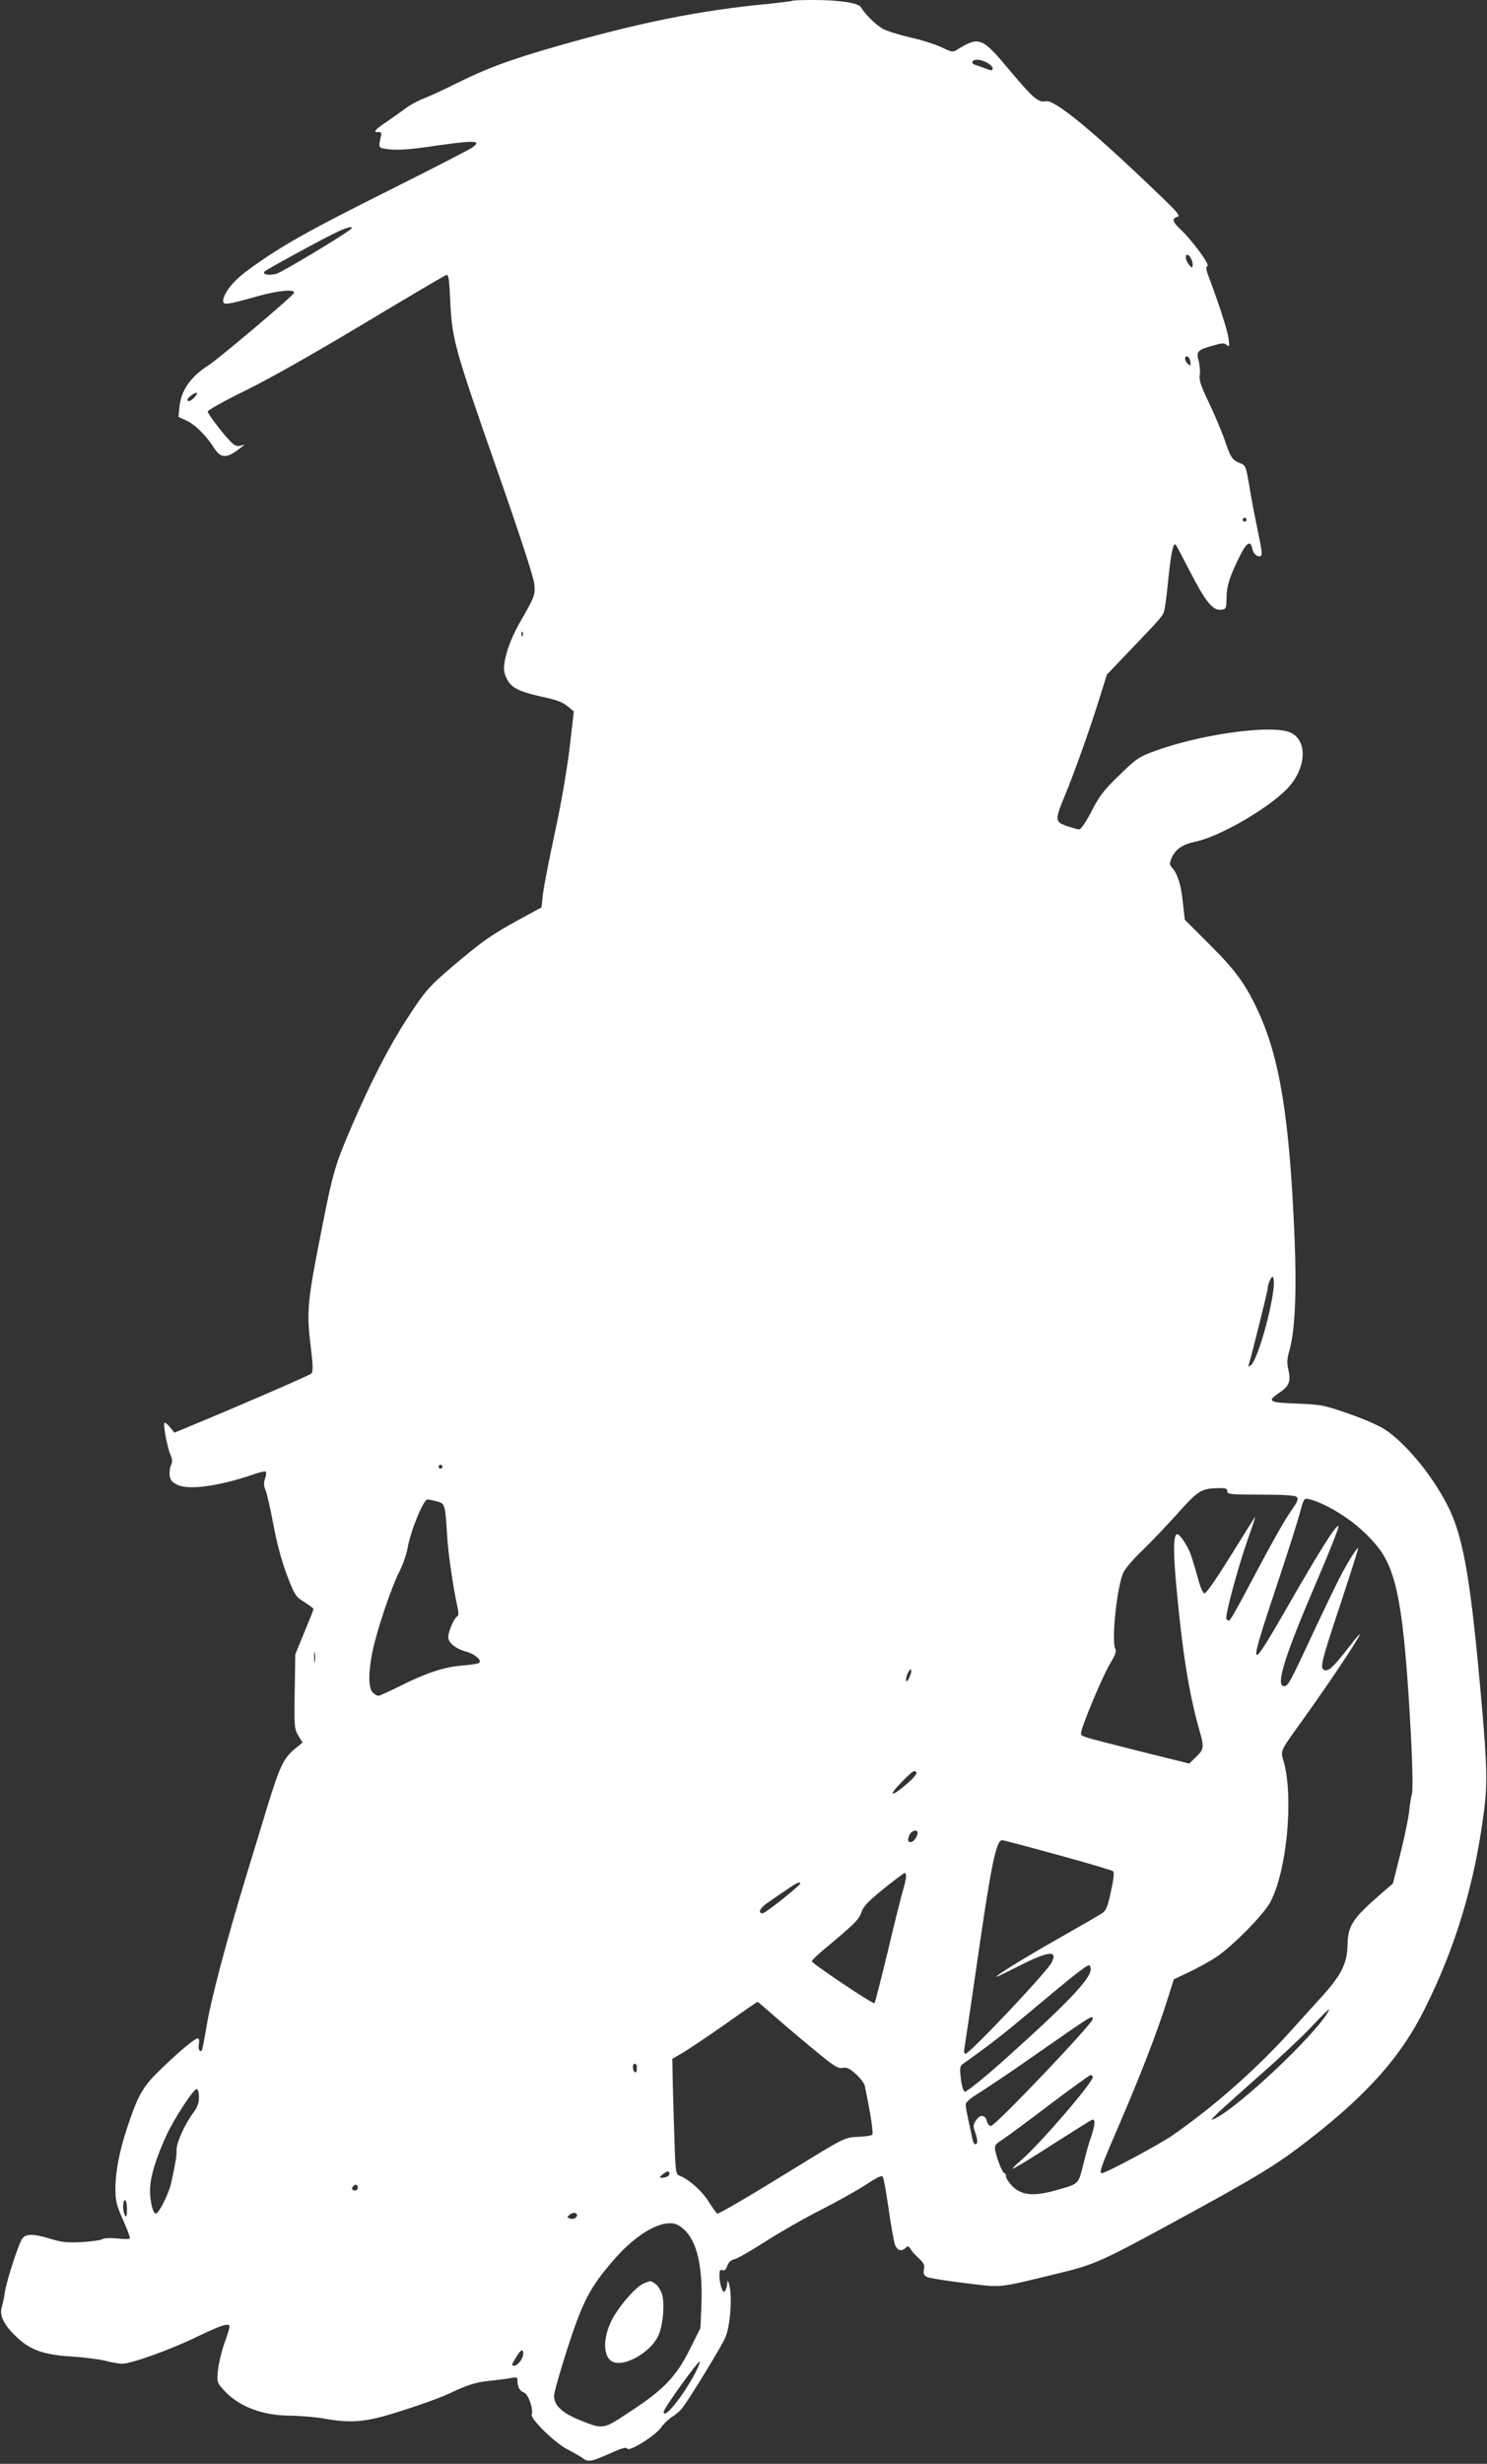 <?xml version="1.0" standalone="no"?>
<!DOCTYPE svg PUBLIC "-//W3C//DTD SVG 20010904//EN"
 "http://www.w3.org/TR/2001/REC-SVG-20010904/DTD/svg10.dtd">
<svg version="1.0" xmlns="http://www.w3.org/2000/svg"
 width="773pt" height="1280pt" viewBox="0 0 773 1280"
 preserveAspectRatio="xMidYMid meet">
<rect x="0" y="0" width="773" height="1280" fill="#333333" stroke="none"/>
<g transform="translate(0,1280) scale(0.1,-0.1)"
fill="#ffffff" stroke="none">
<path d="M4119 12796 c-2 -2 -58 -9 -124 -16 -358 -34 -672 -97 -1110 -223
-237 -68 -357 -113 -510 -189 -66 -33 -144 -69 -173 -80 -29 -11 -72 -34 -95
-52 -23 -17 -68 -49 -99 -70 -59 -39 -72 -55 -40 -52 10 0 16 -5 14 -13 -16
-74 -19 -69 44 -77 39 -4 99 -1 184 11 260 38 300 38 244 -2 -16 -11 -198
-105 -404 -208 -461 -230 -600 -309 -770 -435 -69 -51 -120 -117 -120 -154 0
-22 24 -19 179 25 111 31 196 38 189 17 -5 -16 -389 -340 -443 -375 -93 -59
-143 -130 -152 -215 l-5 -54 41 -19 c45 -20 104 -79 145 -144 35 -54 66 -54
136 2 25 19 25 19 2 12 -16 -5 -30 -1 -44 12 -35 31 -128 151 -128 165 0 7 89
57 198 110 124 61 352 190 614 347 230 138 423 252 430 253 10 2 14 -32 19
-142 9 -193 22 -240 246 -880 115 -328 186 -546 190 -581 6 -61 5 -64 -78
-209 -48 -85 -79 -176 -79 -236 0 -17 10 -46 23 -65 25 -38 71 -57 198 -84 52
-11 87 -25 109 -44 l33 -27 -22 -190 c-13 -110 -45 -295 -77 -442 -30 -139
-58 -283 -62 -320 l-7 -66 -121 -66 c-139 -76 -188 -111 -335 -235 -131 -112
-148 -131 -242 -276 -92 -141 -188 -327 -284 -549 -91 -211 -102 -247 -162
-553 -72 -362 -78 -420 -57 -591 14 -114 14 -142 4 -152 -11 -10 -370 -166
-632 -274 l-79 -33 -23 28 c-13 16 -26 26 -29 23 -8 -8 14 -125 31 -166 11
-24 11 -38 3 -53 -5 -11 -9 -34 -7 -52 2 -25 11 -36 38 -50 58 -30 215 -9 394
52 32 12 62 18 67 16 4 -3 3 -19 -3 -36 -8 -22 -7 -38 1 -57 7 -14 26 -96 42
-182 19 -102 44 -192 71 -264 40 -104 45 -111 90 -139 27 -17 48 -33 48 -36 0
-3 -21 -57 -48 -121 l-47 -115 -3 -193 c-3 -184 -2 -194 19 -229 l22 -36 -42
-34 c-57 -48 -77 -90 -141 -298 -15 -49 -66 -218 -114 -374 -99 -326 -178
-624 -201 -761 -24 -138 -24 -141 -36 -134 -6 3 -8 19 -5 35 3 18 1 29 -6 29
-15 0 -88 -60 -189 -157 -96 -92 -119 -132 -175 -298 -44 -132 -64 -236 -64
-328 0 -62 6 -84 40 -161 22 -49 38 -92 35 -95 -2 -4 -32 -4 -67 0 -37 3 -68
2 -76 -4 -7 -5 -55 -12 -106 -15 -77 -4 -106 -1 -164 17 -85 26 -124 27 -144
4 -19 -21 -83 -218 -93 -283 -3 -25 -11 -59 -16 -77 -13 -41 11 -91 73 -150
71 -70 142 -96 283 -105 66 -4 147 -14 180 -22 33 -9 74 -16 90 -16 48 0 251
73 387 139 133 64 174 77 171 51 -1 -8 -13 -48 -28 -88 -14 -40 -28 -101 -32
-136 -6 -62 -5 -64 32 -105 77 -84 200 -131 349 -131 50 -1 127 -7 171 -15
123 -22 197 -19 316 14 109 31 283 91 334 116 94 45 138 59 210 66 44 5 95 11
113 15 28 5 32 4 32 -14 0 -33 11 -53 34 -62 23 -8 50 -87 40 -114 -8 -22 121
-148 186 -181 29 -15 66 -36 80 -46 29 -22 43 -19 164 35 43 19 62 23 67 15
10 -18 148 69 176 110 13 19 39 44 57 55 19 12 43 32 53 46 43 57 203 319 223
365 26 58 37 206 22 270 -7 30 -10 33 -11 15 -1 -14 -5 -32 -11 -40 -7 -11
-11 -9 -19 13 -6 16 -11 44 -11 64 0 28 3 34 16 29 10 -4 18 3 25 23 7 19 19
30 37 34 15 3 87 44 161 92 74 47 204 122 290 165 86 44 191 103 234 131 57
38 81 49 86 40 5 -7 18 -81 30 -164 12 -84 27 -167 32 -184 11 -35 35 -43 58
-20 11 10 15 8 25 -8 6 -10 25 -32 43 -48 26 -24 31 -35 26 -57 -4 -22 0 -31
15 -39 11 -6 100 -20 197 -32 200 -24 159 -29 489 51 183 44 225 63 589 261
461 251 546 303 727 445 293 229 464 423 583 661 163 324 263 654 312 1038 20
154 16 264 -35 795 -42 431 -79 630 -145 768 -75 159 -222 341 -335 415 -31
21 -115 57 -190 83 -127 44 -142 47 -267 52 -148 5 -159 12 -93 56 51 34 61
59 48 118 -9 37 -8 58 6 106 28 102 37 298 26 572 -26 635 -77 947 -194 1196
-65 137 -116 206 -253 342 l-124 124 -10 89 c-9 91 -27 149 -56 181 -13 15
-14 22 -4 47 21 49 57 74 124 88 120 24 364 163 471 268 114 112 118 274 8
305 -117 32 -458 -18 -687 -101 -84 -31 -96 -38 -186 -126 -81 -78 -104 -108
-145 -188 -30 -58 -55 -94 -64 -94 -8 0 -37 9 -65 18 -62 22 -62 31 -8 161 47
112 139 371 184 520 l33 105 124 130 c163 170 168 176 175 206 4 14 14 93 22
175 14 130 25 179 38 163 2 -2 35 -64 73 -138 80 -156 119 -204 161 -199 27 3
28 5 29 63 1 62 17 113 74 226 30 59 51 71 59 33 4 -26 20 -44 38 -44 18 0 16
15 -14 160 -11 52 -29 144 -38 203 -18 105 -19 109 -49 121 -41 17 -48 27 -80
121 -15 44 -52 131 -81 192 -43 89 -53 120 -48 146 3 18 0 51 -6 72 -13 49 -6
57 72 79 48 14 61 15 74 4 14 -12 15 -8 9 37 -7 45 -54 190 -103 318 -14 37
-15 49 -6 55 13 8 -83 138 -146 196 -36 34 -39 52 -11 59 17 4 5 21 -82 104
-355 342 -557 509 -603 497 -36 -9 -67 18 -190 165 -141 169 -155 174 -274
100 -17 -11 -28 -9 -73 14 -29 14 -101 38 -160 51 -60 14 -125 34 -146 45 -35
18 -93 74 -117 114 -13 22 -113 37 -246 37 -58 0 -108 -2 -110 -4z m1011 -321
c17 -9 30 -22 30 -30 0 -13 -5 -13 -37 -1 -21 8 -46 17 -56 20 -10 3 -15 10
-12 16 9 15 42 12 75 -5z m-3305 -864 c-27 -26 -355 -223 -387 -233 -39 -11
-78 -4 -62 12 11 11 308 173 379 206 51 24 87 32 70 15z m4375 -183 c0 -24 -6
-23 -26 7 -19 30 -8 58 13 30 7 -11 13 -27 13 -37z m-12 -508 c3 -21 2 -22
-12 -11 -19 16 -21 44 -3 39 6 -3 14 -15 15 -28z m-5178 -185 c-12 -13 -27
-22 -33 -18 -6 4 -1 14 12 25 34 26 48 22 21 -7z m5470 -635 c0 -5 -4 -10 -10
-10 -5 0 -10 5 -10 10 0 6 5 10 10 10 6 0 10 -4 10 -10z m-3763 -602 c-3 -8
-6 -5 -6 6 -1 11 2 17 5 13 3 -3 4 -12 1 -19z m3905 -3375 c-9 -121 -84 -386
-119 -415 -14 -11 -15 -10 -10 7 14 45 97 379 97 391 0 22 20 67 27 60 4 -4 6
-23 5 -43z m-4322 -943 c0 -5 -4 -10 -10 -10 -5 0 -10 5 -10 10 0 6 5 10 10
10 6 0 10 -4 10 -10z m4080 -127 c0 -16 15 -18 175 -18 123 0 178 -4 186 -12
10 -10 4 -25 -28 -70 -41 -59 -100 -165 -238 -425 -43 -82 -81 -148 -86 -148
-4 0 -10 4 -14 9 -8 14 58 260 108 404 25 70 44 127 42 127 -1 0 -58 -90 -126
-200 -77 -124 -129 -199 -138 -198 -9 2 -23 37 -37 90 -13 47 -30 103 -38 123
-19 44 -54 95 -66 95 -20 0 -22 -84 -6 -259 32 -352 66 -566 121 -760 26 -92
24 -99 -23 -144 l-30 -29 -269 67 c-312 79 -293 73 -293 93 0 28 112 295 150
358 25 41 35 66 29 75 -24 37 8 334 42 402 12 22 55 72 96 111 41 39 122 124
180 188 111 125 127 135 216 137 38 1 47 -2 47 -16z m550 -95 c87 -49 167
-115 226 -187 108 -130 143 -327 179 -994 8 -156 10 -279 5 -295 -4 -15 -11
-54 -14 -87 -3 -33 -23 -132 -45 -220 l-40 -160 -58 -50 c-152 -132 -176 -167
-178 -271 -2 -94 -32 -154 -132 -265 -43 -47 -120 -132 -172 -190 -176 -194
-397 -388 -608 -534 -72 -49 -345 -195 -365 -195 -17 0 -4 35 97 268 108 252
191 466 245 638 l32 101 76 36 c43 20 106 55 142 78 84 55 247 220 283 286 85
159 122 532 72 725 -19 70 -30 45 115 248 151 211 311 455 273 415 -6 -5 -35
-41 -65 -80 -70 -89 -93 -109 -114 -101 -24 9 -16 42 87 351 49 149 89 275 89
280 0 13 -39 -46 -82 -125 -20 -36 -86 -173 -148 -305 -124 -266 -134 -285
-155 -285 -46 0 3 156 170 545 64 148 114 276 113 284 -5 23 -93 -117 -262
-411 -208 -362 -212 -353 -57 111 60 179 114 351 121 381 7 30 17 58 23 62 13
8 79 -16 147 -54z m-4658 42 c42 -12 42 -13 53 -186 5 -87 32 -269 53 -362 7
-30 7 -44 -2 -50 -16 -10 -46 -79 -46 -107 0 -29 39 -61 92 -75 48 -13 88 -49
67 -60 -8 -4 -48 -10 -89 -13 -90 -7 -184 -38 -320 -106 -56 -28 -107 -51
-113 -51 -6 0 -19 7 -29 17 -23 21 -24 103 -2 211 21 106 97 332 139 415 19
37 39 94 44 125 14 85 82 252 103 252 7 0 30 -5 50 -10z m-635 -832 c-2 -13
-4 -3 -4 22 0 25 2 35 4 23 2 -13 2 -33 0 -45z m3089 -85 c-11 -21 -15 -23
-16 -10 0 24 22 65 27 50 2 -6 -3 -24 -11 -40z m38 -492 c4 -5 -15 -28 -41
-51 -92 -81 -113 -76 -31 7 54 54 63 60 72 44z m6 -312 c0 -20 -21 -49 -35
-49 -18 0 -19 14 -5 41 11 20 40 26 40 8z m727 -115 c153 -42 283 -80 289 -85
7 -6 4 -38 -11 -106 -19 -86 -25 -100 -51 -116 -16 -10 -116 -68 -222 -128
-168 -95 -337 -199 -322 -199 3 0 59 27 124 60 149 75 197 79 162 13 -26 -50
-426 -473 -447 -473 -7 0 -9 11 -5 33 3 17 31 203 61 412 77 537 103 665 135
665 5 0 135 -34 287 -76z m-787 -112 c0 -10 -7 -43 -16 -73 -9 -30 -45 -172
-79 -317 -35 -145 -66 -266 -69 -269 -7 -7 -326 207 -326 218 0 4 23 27 51 51
175 146 194 165 207 204 11 31 35 56 115 121 56 45 105 82 110 83 4 0 7 -8 7
-18z m-550 -37 c0 -11 -182 -155 -195 -155 -27 0 -15 27 23 53 20 14 63 44 96
66 54 38 76 48 76 36z m1510 -446 c0 -50 -128 -183 -458 -478 -105 -93 -189
-160 -197 -158 -7 3 -16 31 -20 68 -7 55 -5 65 11 77 144 102 209 153 365 284
205 172 276 228 290 228 5 0 9 -10 9 -21z m-1656 -233 c39 -35 131 -113 205
-174 115 -96 137 -110 161 -105 22 4 36 -2 69 -32 23 -21 43 -47 46 -59 33
-159 46 -249 39 -256 -5 -5 -36 -10 -69 -11 -74 -3 -72 -2 -340 -167 -217
-134 -384 -232 -396 -232 -3 0 -23 27 -43 59 -34 56 -106 121 -154 138 -20 8
-21 16 -28 248 -4 132 -8 267 -8 299 l-1 60 55 32 c30 18 129 84 220 148 90
64 166 116 168 116 2 0 36 -29 76 -64z m2890 12 c-73 -126 -463 -493 -588
-554 -26 -13 -23 -8 19 33 28 26 127 115 220 197 94 82 210 191 258 242 84 89
108 110 91 82z m-1224 -38 c0 -23 -506 -555 -529 -555 -8 0 -18 11 -21 25 -8
34 -35 37 -56 5 -15 -22 -16 -32 -6 -59 7 -18 12 -40 12 -49 0 -25 -19 -21
-24 6 -2 12 -11 54 -20 93 -9 40 -16 80 -16 90 0 13 25 34 73 63 39 25 167
110 282 191 310 216 305 213 305 190z m-2369 -243 c-1 -4 -1 -14 -1 -23 0 -8
-4 -12 -10 -9 -13 8 -13 48 1 43 6 -2 10 -7 10 -11z m2369 -59 c0 -29 -282
-355 -371 -430 -27 -23 -47 -43 -45 -45 2 -3 93 52 201 122 108 69 203 129
211 132 19 7 18 -22 -4 -88 -11 -30 -29 -95 -41 -145 -26 -103 -20 -99 -146
-134 -110 -31 -174 -25 -220 20 -19 19 -35 42 -35 52 0 10 -4 18 -9 18 -9 0
-37 69 -47 116 -5 27 -2 33 38 59 23 15 134 97 246 182 111 84 207 153 212
153 6 0 10 -6 10 -12z m-4646 -106 c0 -28 -9 -52 -27 -75 -45 -59 -89 -156
-89 -195 0 -36 -4 -61 -28 -172 -12 -55 -64 -160 -80 -160 -15 0 -30 62 -30
122 0 65 29 163 85 284 42 91 144 246 158 241 7 -2 12 -22 11 -45z m2446 -396
c0 -7 -11 -16 -25 -18 -29 -6 -32 0 -7 18 22 17 32 17 32 0z m-1620 -71 c0 -8
-7 -15 -15 -15 -16 0 -20 12 -8 23 11 12 23 8 23 -8z m-1200 -112 c0 -35 -3
-44 -10 -33 -13 20 -13 80 0 80 6 0 10 -21 10 -47z m2333 -44 c-7 -7 -20 -8
-30 -5 -17 7 -17 8 1 22 23 17 48 2 29 -17z m560 -59 c71 -62 101 -195 93
-401 l-5 -114 -55 -110 c-71 -142 -135 -209 -308 -322 -146 -97 -140 -96 -271
-43 -85 35 -127 75 -127 122 0 18 32 130 70 248 78 241 116 315 234 452 104
122 218 197 298 198 27 0 46 -8 71 -30z m-833 -648 c0 -24 -28 -62 -46 -62
-17 0 -17 1 11 47 22 37 35 42 35 15z m880 -126 c-69 -120 -150 -215 -150
-176 0 18 184 273 188 261 2 -6 -15 -45 -38 -85z"/>
<path d="M3344 936 c-36 -16 -107 -94 -152 -168 -60 -100 -62 -217 -4 -239 66
-26 202 57 237 143 23 57 31 165 16 211 -7 20 -22 44 -34 52 -25 18 -24 18
-63 1z"/>
</g>
</svg>
